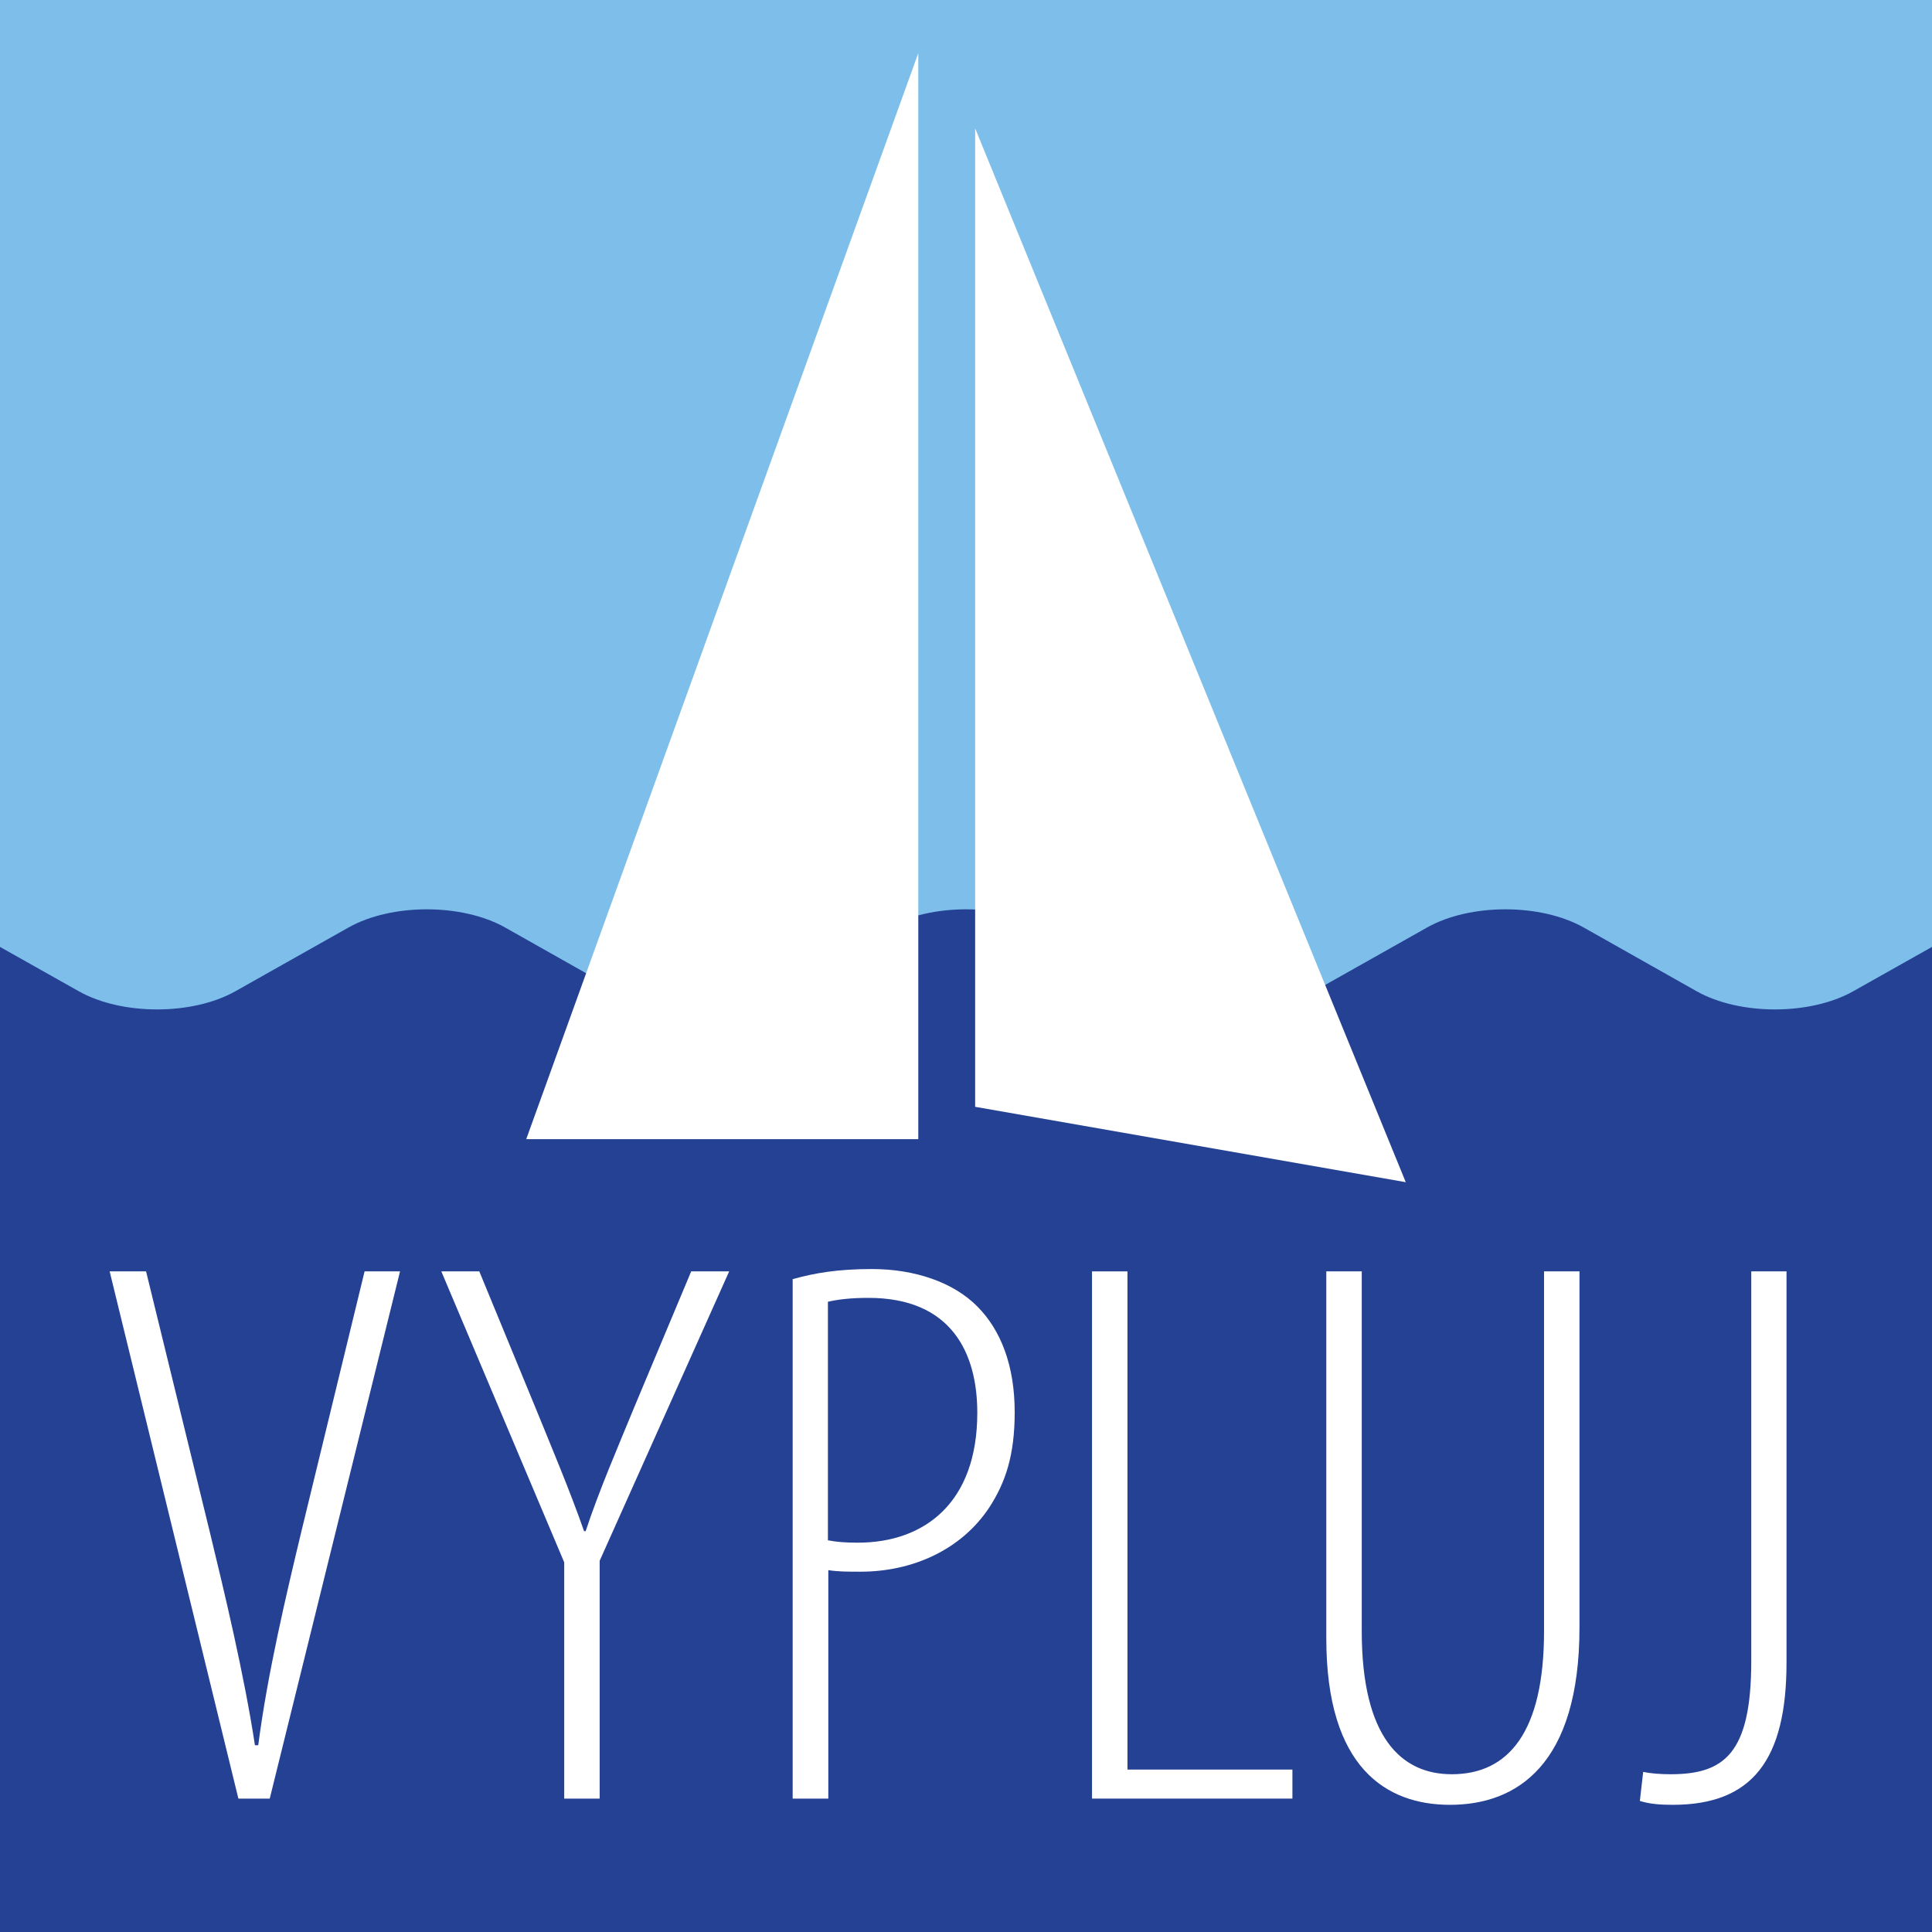 <?xml version="1.0" encoding="UTF-8"?>
<svg data-bbox="0 0 992 992" viewBox="0 0 992 992" xmlns="http://www.w3.org/2000/svg" data-type="color">
    <rect x="0" y="0" width="992" height="992" fill="#808080" stroke="none"/>
    <g>
        <path fill="#7dbeea" d="M992 544.9H0V0h992z" data-color="1"/>
        <path d="M951.5 509c-22.1 12.4-58.2 12.4-80.3 0l-58.1-32.8c-22.1-12.4-58.2-12.4-80.3 0L674.6 509c-22.1 12.4-58.2 12.4-80.3 0l-58.1-32.8c-22.1-12.4-58.2-12.4-80.3 0L397.7 509c-22.1 12.4-58.2 12.4-80.3 0l-58.1-32.8c-22.1-12.4-58.2-12.4-80.3 0L120.8 509c-22.1 12.4-58.2 12.4-80.3 0L0 486.2V992h992V486.2z" fill="#254194" data-color="2"/>
        <path d="M122.4 923.5 56.3 652.8H75l32.6 133.3c7.6 31.3 17.8 73.9 23.3 110h1.7c4.7-36.5 14.4-77.5 22.4-110.8l32.2-132.5h18.2l-66.9 270.7z" fill="#ffffff" data-color="3"/>
        <path d="M289.7 923.5V802.2l-63.1-149.4h19.5l28.8 69.9c8 19.7 17.4 41.8 25 63.5h.8c7.2-21.7 16.5-43 25.4-64.7l28.8-68.7h19.5l-66.5 148.6v122.1z" fill="#ffffff" data-color="3"/>
        <path d="M407 656.8c11.4-3.2 23.3-5.2 40.7-5.2 22 0 41.9 6.8 54.2 19.3 11.9 12 19.1 30.1 19.1 54.2 0 22.1-4.7 36.1-13.1 49-14.4 21.7-39.4 32.9-66.1 32.9-6.8 0-11.4 0-16.5-.8v117.3H407zm18.2 134.1c4.2.8 8.5 1.2 15.2 1.2 34.3 0 61.4-20.5 61.4-66.7 0-30.5-13.1-59-55.9-59-8.9 0-15.7.8-20.8 2v122.5z" fill="#ffffff" data-color="3"/>
        <path d="M560.7 652.8h18.2v255.8h84.7v14.9H560.7z" fill="#ffffff" data-color="3"/>
        <path d="M699.2 652.8v184.7c0 54.6 20.3 73.5 46.2 73.5 29.2 0 47.4-21.7 47.4-73.5V652.8H811v182.7c0 70.7-32.2 91.2-66.5 91.2-32.6 0-63.5-18.9-63.5-85.5V652.8z" fill="#ffffff" data-color="3"/>
        <path d="M899.1 652.8h18.2v200.8c0 49.8-17.4 73.1-58.4 73.1-6.4 0-11.9-.4-16.9-2l1.7-14.9c3.8.8 8.9 1.2 14 1.2 27.5 0 41.5-10.4 41.5-58.2v-200z" fill="#ffffff" data-color="3"/>
        <path fill="#ffffff" d="M500.7 65.9 721.8 607l-221.1-38.7z" data-color="3"/>
        <path fill="#ffffff" d="M471.5 27.3v557.6H270.2z" data-color="3"/>
    </g>
</svg>

